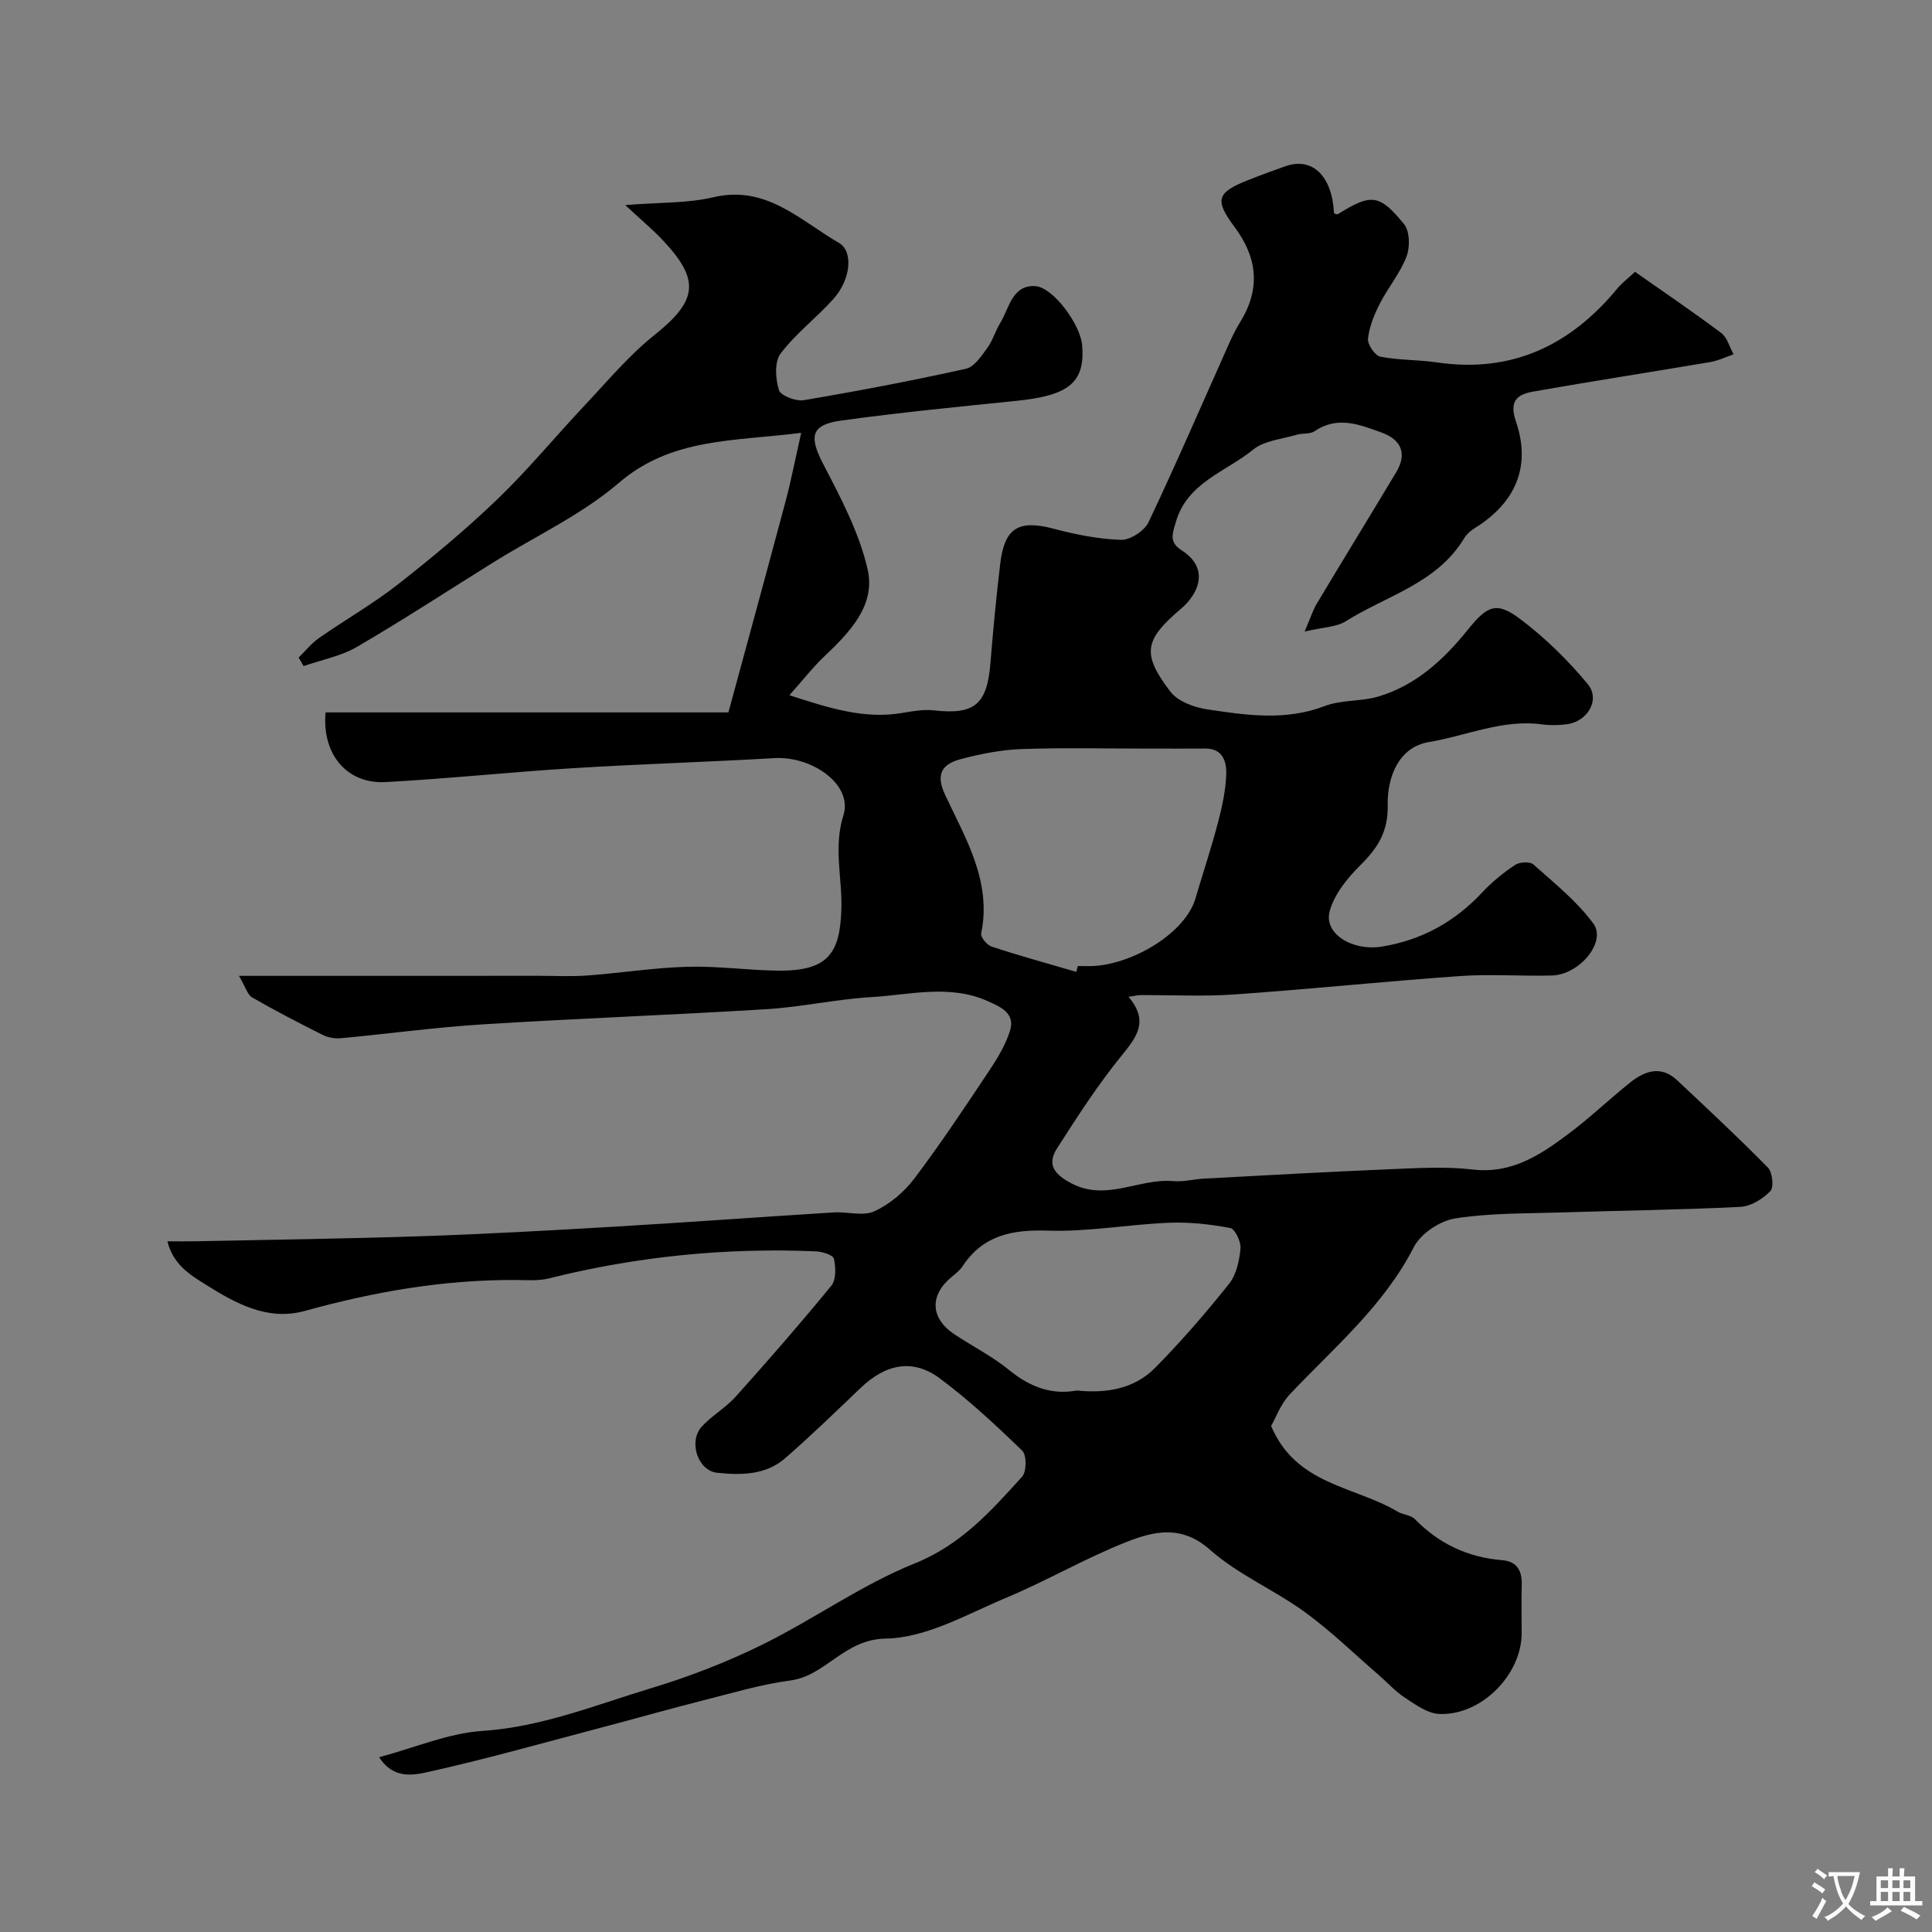 <svg enable-background="new 0 0 400 400" viewBox="0 0 400 400" xmlns="http://www.w3.org/2000/svg"><rect x="0" y="0" width="400" height="400" fill="#808080" stroke="none"/><path d="m34.66 257c2.49 0 4.3.03 6.11-.01 15.43-.33 30.87-.52 46.3-1.04 13.38-.45 26.74-1.19 40.11-1.98 15.14-.89 30.27-2.01 45.41-2.95 2.84-.18 6.1.84 8.45-.24 3.15-1.44 6.16-3.99 8.27-6.78 5.48-7.25 10.51-14.85 15.56-22.42 1.69-2.54 3.31-5.26 4.23-8.13 1.2-3.73-2.09-5.05-4.64-6.19-7.89-3.53-16.11-1.28-24.16-.81-7.17.42-14.27 2.03-21.44 2.48-19.62 1.21-39.27 1.92-58.88 3.15-9.82.61-19.59 1.96-29.39 2.87-1.24.12-2.68-.13-3.79-.69-4.93-2.47-9.83-5.01-14.61-7.76-.95-.55-1.33-2.11-2.71-4.46h10.11c17.37 0 34.73-.01 52.1-.01 3.33 0 6.68.18 10-.07 6.88-.51 13.73-1.61 20.61-1.8 6.25-.18 12.53.73 18.8.8 10.51.12 12.81-3.75 13.1-12.78.2-6.42-1.69-12.66.43-19.42 1.96-6.29-6.45-12.26-14.33-11.8-13.86.81-27.74 1.22-41.59 2.08-12.97.8-25.91 2.18-38.88 2.88-8.1.44-13.21-5.88-12.42-14.42h83.4c3.97-14.64 7.96-29.17 11.84-43.73 1.15-4.32 2-8.72 3.23-14.16-14.01 1.8-26.8.97-37.76 10.37-7.68 6.58-17.21 11-25.91 16.41-9.41 5.86-18.7 11.94-28.27 17.52-3.34 1.95-7.37 2.7-11.08 4-.34-.59-.69-1.18-1.03-1.77 1.39-1.36 2.63-2.94 4.21-4.04 5.42-3.78 11.21-7.08 16.4-11.15 7.11-5.57 14.09-11.38 20.6-17.65 6.35-6.11 11.98-12.97 18.03-19.39 4.67-4.96 9.09-10.28 14.37-14.5 8.9-7.1 9.64-11.33 1.83-19.63-2.11-2.25-4.51-4.23-7.82-7.32 7.23-.58 12.88-.36 18.18-1.61 11-2.61 17.97 4.75 26.08 9.45 2.97 1.72 2.5 7.54-1.21 11.66-3.5 3.88-7.78 7.12-10.89 11.25-1.3 1.72-1.06 5.23-.34 7.56.36 1.16 3.52 2.36 5.17 2.08 11.23-1.9 22.43-4.04 33.55-6.5 1.71-.38 3.17-2.61 4.38-4.25 1.15-1.56 1.69-3.55 2.71-5.22 1.88-3.07 2.47-7.9 7.22-7.64 3.77.2 9.34 7.94 9.73 12.12.76 8.16-3.18 10.58-13.77 11.65-12.06 1.23-24.13 2.41-36.14 4.07-6.28.87-6.63 3.33-3.7 8.96 3.65 7.02 7.49 14.26 9.22 21.87 1.69 7.48-3.81 13.09-9.07 18.08-2.26 2.14-4.18 4.63-7.13 7.95 8.59 2.79 15.69 5 23.48 3.65 2.09-.36 4.29-.75 6.37-.52 8.47.96 11.07-1.19 11.77-9.79.55-6.87 1.21-13.74 2.03-20.59.89-7.46 3.85-9.13 11.07-7.22 4.54 1.2 9.26 2.15 13.93 2.3 1.91.06 4.85-1.86 5.7-3.65 5.79-12.21 11.15-24.64 16.67-36.98.67-1.49 1.39-2.98 2.25-4.37 4.3-6.91 3.7-13.35-1.16-19.85-4.17-5.58-3.55-7.09 2.83-9.62 2.57-1.02 5.17-1.97 7.77-2.89 5.57-1.96 9.67 2.03 10.04 9.75.27.07.63.29.8.18 6.87-4.27 8.58-4.23 13.7 2.06 1.2 1.47 1.26 4.78.51 6.73-1.32 3.45-3.83 6.42-5.53 9.75-1.15 2.26-2.17 4.75-2.44 7.22-.13 1.2 1.43 3.51 2.54 3.74 3.83.76 7.83.62 11.72 1.19 15.57 2.29 27.7-3.55 37.44-15.39.83-1 1.9-1.8 3.58-3.36 5.96 4.18 12.01 8.28 17.85 12.66 1.25.94 1.73 2.92 2.56 4.42-1.6.54-3.17 1.32-4.82 1.6-12.21 2.07-24.46 3.96-36.65 6.11-3.17.56-5.09 1.82-3.6 6.16 3.23 9.46-.13 16.93-8.59 22.16-.83.51-1.64 1.25-2.14 2.08-5.64 9.34-16.08 11.85-24.52 17.17-1.9 1.2-4.57 1.19-8.49 2.12 1.25-2.91 1.73-4.48 2.55-5.84 5.44-9.08 10.99-18.11 16.43-27.19 2.33-3.89.92-6.75-3.05-8.18-4.51-1.62-9.1-3.52-13.85-.28-.97.66-2.54.38-3.77.75-3.05.91-6.67 1.19-8.97 3.07-5.66 4.61-13.69 6.82-16.02 15.04-.64 2.24-1.5 4.09 1.22 5.81 4.17 2.65 4.62 6.45 1.64 10.27-.51.65-1.11 1.25-1.74 1.79-7.63 6.5-8.23 9.3-2.26 17.17 1.54 2.03 4.91 3.28 7.62 3.69 8.1 1.22 16.23 2.44 24.36-.68 3.42-1.31 7.47-.91 11.03-1.95 7.76-2.28 13.54-7.59 18.47-13.7 4.05-5.02 5.92-6.15 10.87-2.44 5.18 3.88 9.93 8.54 14.07 13.52 2.71 3.26-.04 7.83-4.4 8.35-1.64.2-3.36.24-4.99.02-8.22-1.13-15.69 2.36-23.51 3.66-6.08 1.01-8.62 7.02-8.5 13.09.1 5.51-2.09 8.85-5.66 12.4-2.68 2.66-5.39 5.99-6.35 9.5-1.3 4.75 4.8 8.36 10.89 7.34 8.24-1.37 15.02-5.14 20.7-11.22 2.01-2.15 4.35-4.05 6.8-5.68.92-.62 3.08-.73 3.79-.09 4.34 3.87 8.99 7.6 12.4 12.22 2.8 3.79-2.87 10.63-8.6 10.77-6.33.16-12.69-.33-18.99.11-15.58 1.1-31.13 2.72-46.71 3.81-6.47.45-12.99.1-19.49.14-.59 0-1.19.17-2.44.36 4.32 5.06 1.66 8.35-1.51 12.26-4.89 6.02-9.13 12.6-13.32 19.15-2.19 3.43-.34 5.46 3.08 7.24 7.21 3.74 13.99-1.13 20.99-.5 2.09.19 4.24-.4 6.37-.52 12.73-.68 25.46-1.4 38.2-1.93 5.82-.24 11.73-.62 17.48.05 8.01.93 13.9-2.98 19.68-7.3 4.47-3.33 8.52-7.23 12.88-10.71 3.05-2.44 6.41-3.6 9.75-.46 6.33 5.95 12.69 11.87 18.77 18.06.95.97 1.28 4.09.52 4.87-1.57 1.62-4.03 3.16-6.2 3.27-12.42.62-24.86.76-37.29 1.16-7.28.23-14.65.1-21.8 1.24-3.14.5-7.11 3.14-8.53 5.92-6.25 12.23-16.54 20.81-25.67 30.48-1.91 2.03-2.93 4.91-3.88 6.56 5.17 12.26 17.32 12.44 26.19 17.74 1.1.66 2.72.68 3.55 1.53 5 5.12 10.99 7.94 18.1 8.52 3.12.26 4.13 2.22 4.05 5.13-.09 3.33-.02 6.67-.02 10 0 8.61-8.44 17.14-17.12 16.7-2.39-.12-4.82-1.9-6.98-3.31-2.03-1.33-3.7-3.2-5.55-4.8-5.06-4.37-9.88-9.09-15.28-13.01-6.33-4.59-13.81-7.74-19.59-12.87-5.85-5.18-11.55-3.86-17.14-1.67-8.47 3.31-16.41 7.98-24.81 11.5-8.23 3.44-16.72 8.42-25.17 8.56-8.7.14-12.39 7.7-19.79 8.68-6.08.81-12.03 2.6-18 4.11-6.91 1.75-13.77 3.7-20.67 5.52-11.95 3.15-23.86 6.52-35.91 9.22-3.19.71-7.52 1.77-10.52-2.97 7.42-1.98 14.3-4.97 21.34-5.44 12.3-.81 23.43-5.36 34.9-8.83 7.89-2.38 15.68-5.39 23.07-9.03 10.69-5.27 20.55-12.39 31.54-16.81 9.61-3.86 15.81-10.85 22.26-17.97.94-1.04.96-4.47.03-5.37-5.43-5.26-11.01-10.47-17.07-14.98-5.57-4.14-11.17-3.02-16.39 1.97-5.15 4.92-10.26 9.88-15.63 14.56-4.02 3.5-9.13 3.53-14.08 3.01-4.02-.42-6.02-6.5-3.16-9.59 2.11-2.28 4.95-3.88 7.02-6.19 6.74-7.52 13.39-15.14 19.78-22.95 1.01-1.24.93-3.8.54-5.57-.17-.77-2.38-1.48-3.69-1.54-18.7-.8-37.15 1.05-55.33 5.6-2.21.55-4.63.34-6.94.33-14.86-.08-29.29 2.44-43.58 6.4-7.73 2.14-14.35-1.56-20.65-5.52-3.3-2.06-6.63-4.16-7.81-8.89zm188.16-55.79c.12-.4.23-.81.35-1.21 1.16 0 2.33.07 3.49-.01 8.34-.59 18.8-6.98 20.85-13.98 1.53-5.22 3.26-10.38 4.64-15.64.86-3.28 1.61-6.67 1.73-10.03.09-2.57-.65-5.38-4.33-5.36-3.84.02-7.69.01-11.53.01-8.81 0-17.63-.21-26.43.09-4.18.14-8.41.98-12.48 2.03-3.75.97-5.6 2.85-3.44 7.45 4.23 9.03 9.7 17.9 7.47 28.73-.15.75 1.22 2.39 2.19 2.7 5.78 1.9 11.65 3.52 17.49 5.22zm.12 86.68c6.23.64 11.95-.37 16.22-4.7 5.42-5.49 10.49-11.36 15.3-17.38 1.51-1.89 2.13-4.78 2.37-7.29.14-1.41-1.12-4.08-2.12-4.27-4.16-.79-8.48-1.27-12.71-1.09-8.35.34-16.71 1.9-25.02 1.63-7.41-.24-13.44.93-17.71 7.39-.54.81-1.34 1.48-2.12 2.1-4.75 3.81-4.58 8.66.49 12 3.81 2.51 7.93 4.61 11.43 7.48 4.26 3.46 8.75 5.07 13.87 4.13z" fill="#000001"/><g fill="#fafbfa"><path d="m377.9 391.2c-.2.3-.4.5-.6.8-.7-.6-1.4-1-2.2-1.5.2-.3.4-.5.5-.8.6.4 1.4.8 2.3 1.5zm-1.8 6.1c-.2-.2-.5-.4-.9-.6.4-.6.8-1.2 1.2-1.9s.7-1.3.9-1.9c.3.3.5.5.8.7-.7 1.3-1.4 2.6-2 3.7zm2.2-9c-.3.3-.5.5-.6.8-.6-.6-1.3-1.1-2-1.5.3-.3.5-.5.6-.7.6.5 1.3.9 2 1.4zm.3.2v-.9h2 4.5c-.3 1.3-.6 2.5-1 3.6s-.9 2.1-1.4 3c.4.5 1 1 1.6 1.4s1.2.8 1.9 1.1c-.3.2-.5.4-.8.8-.4-.3-1-.7-1.6-1.2s-1.2-1.1-1.6-1.6c-.5.6-1.1 1.1-1.7 1.6s-1.4.9-2.1 1.4c-.1-.3-.3-.5-.7-.8.6-.2 1.2-.5 1.9-1s1.4-1.1 2-1.8c-.5-.8-.9-1.6-1.2-2.5s-.6-2-.8-3.2c-.4.1-.7.1-1 .1zm2.5 2.7c.2 1 .7 1.7 1 2.2.3-.5.6-1.1 1-2s.6-1.9.9-3h-3.2-.4c.1.9.3 1.8.7 2.8z"/><path d="m396.5 388.5v1.5 3.6h1.5v.9c-.4 0-1 0-1.7 0h-7.9c-.5 0-.9 0-1.2 0v-.9h1.3v-3.5c0-.7 0-1.2 0-1.6h2.4c0-.8 0-1.4 0-1.7h1c0 .3-.1.8-.1 1.7h1.5c0-.8 0-1.4 0-1.7h1c0 .3-.1.9-.1 1.7zm-8.2 9.2c-.2-.3-.5-.5-.8-.8.8-.3 1.4-.6 1.9-.9s1-.7 1.4-1.1c.3.3.6.5.9.8-1.6 1-2.8 1.6-3.4 2zm2.6-6.8v-1.6h-1.5v1.6zm0 2.7v-1.9h-1.5v1.9zm2.4-2.7v-1.6h-1.5v1.6zm0 2.7v-1.9h-1.5v1.9zm.2 2 .7-.8c.4.2.9.5 1.6.8s1.3.7 1.8 1c-.3.3-.5.5-.8.8-.4-.3-1.5-1-3.3-1.8zm2-4.7v-1.6h-1.4v1.6zm0 2.7v-1.9h-1.4v1.9z"/></g></svg>